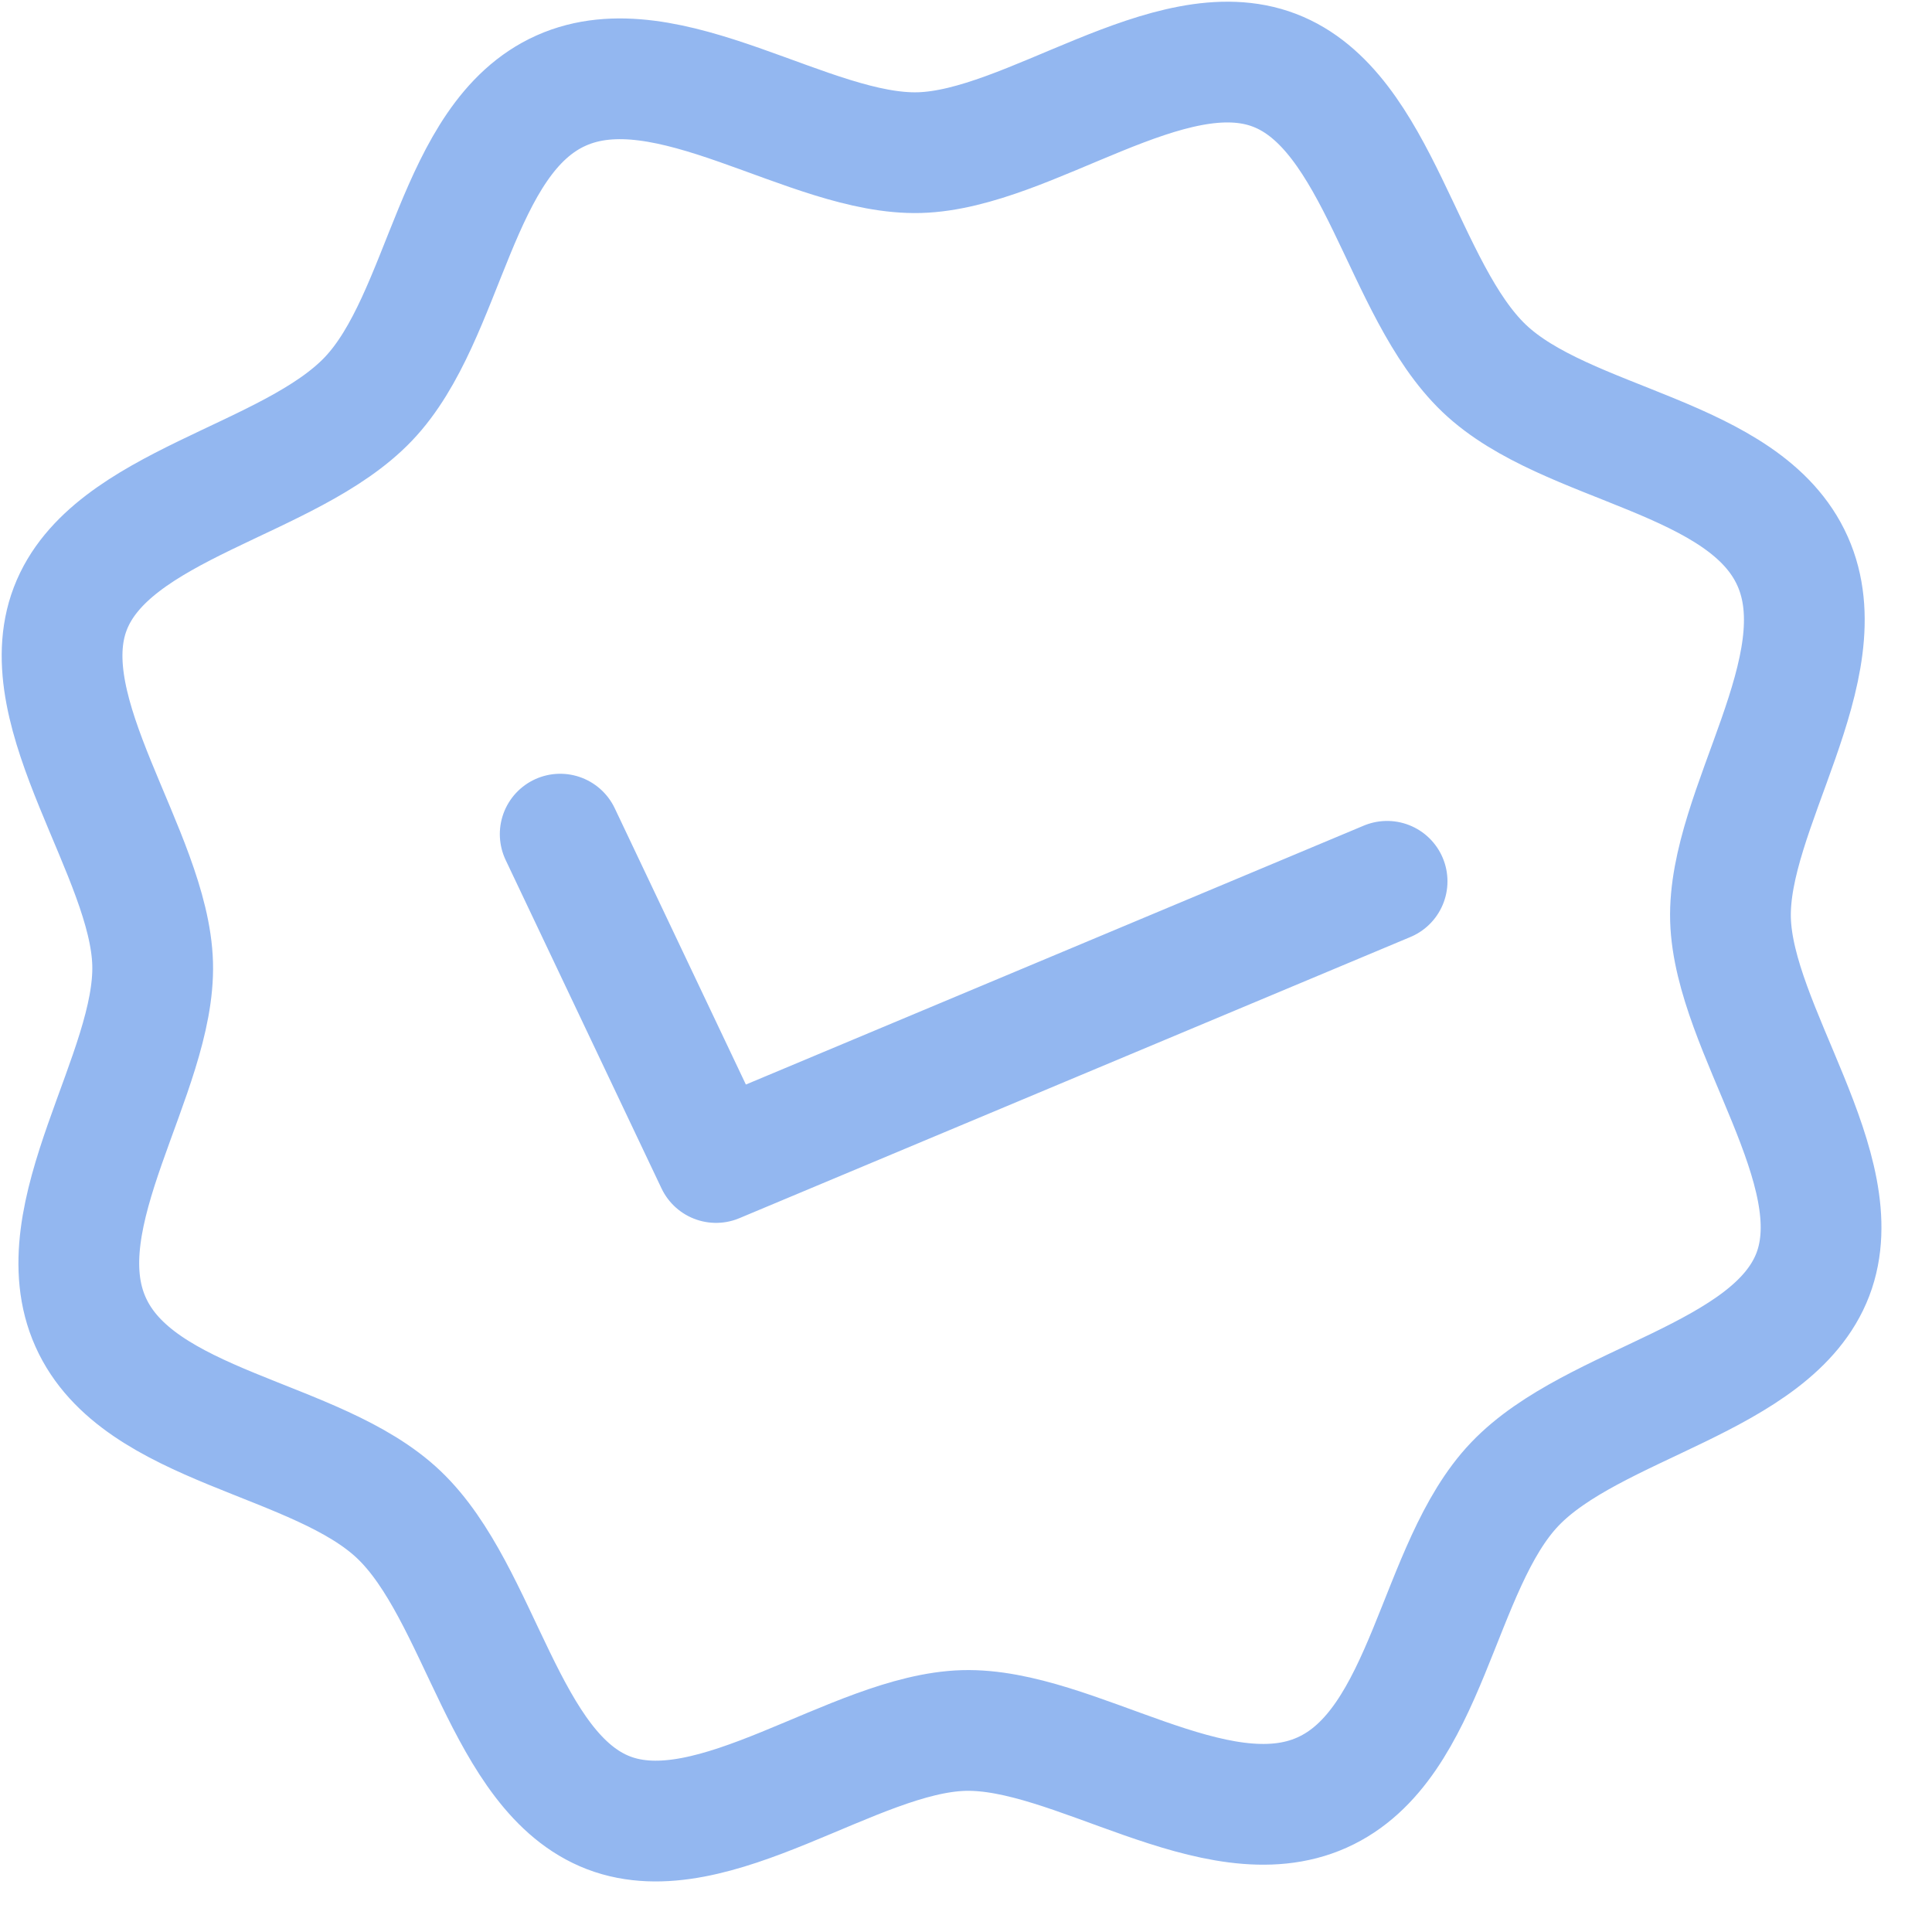 <svg width="24" height="24" viewBox="0 0 24 24" fill="none" xmlns="http://www.w3.org/2000/svg">
<path d="M17.231 10.948L8.895 14.441L6.959 10.362M1.125 16.422C0.533 15.099 1.935 13.333 1.896 11.97C1.856 10.607 0.376 8.861 0.873 7.561C1.371 6.26 3.601 5.979 4.576 4.956C5.551 3.933 5.647 1.716 6.971 1.125C8.294 0.533 10.06 1.935 11.423 1.896C12.786 1.856 14.532 0.376 15.832 0.873C17.133 1.371 17.414 3.601 18.437 4.576C19.459 5.551 21.677 5.647 22.268 6.971C22.86 8.294 21.458 10.06 21.497 11.423C21.537 12.786 23.017 14.532 22.52 15.832C22.022 17.133 19.792 17.414 18.817 18.437C17.842 19.459 17.746 21.677 16.422 22.268C15.099 22.86 13.333 21.458 11.97 21.497C10.607 21.537 8.861 23.017 7.561 22.52C6.26 22.022 5.979 19.792 4.956 18.817C3.933 17.842 1.716 17.746 1.125 16.422Z" stroke="#93B7F0" stroke-width="1.5" stroke-linecap="round" stroke-linejoin="round"/>
</svg>
